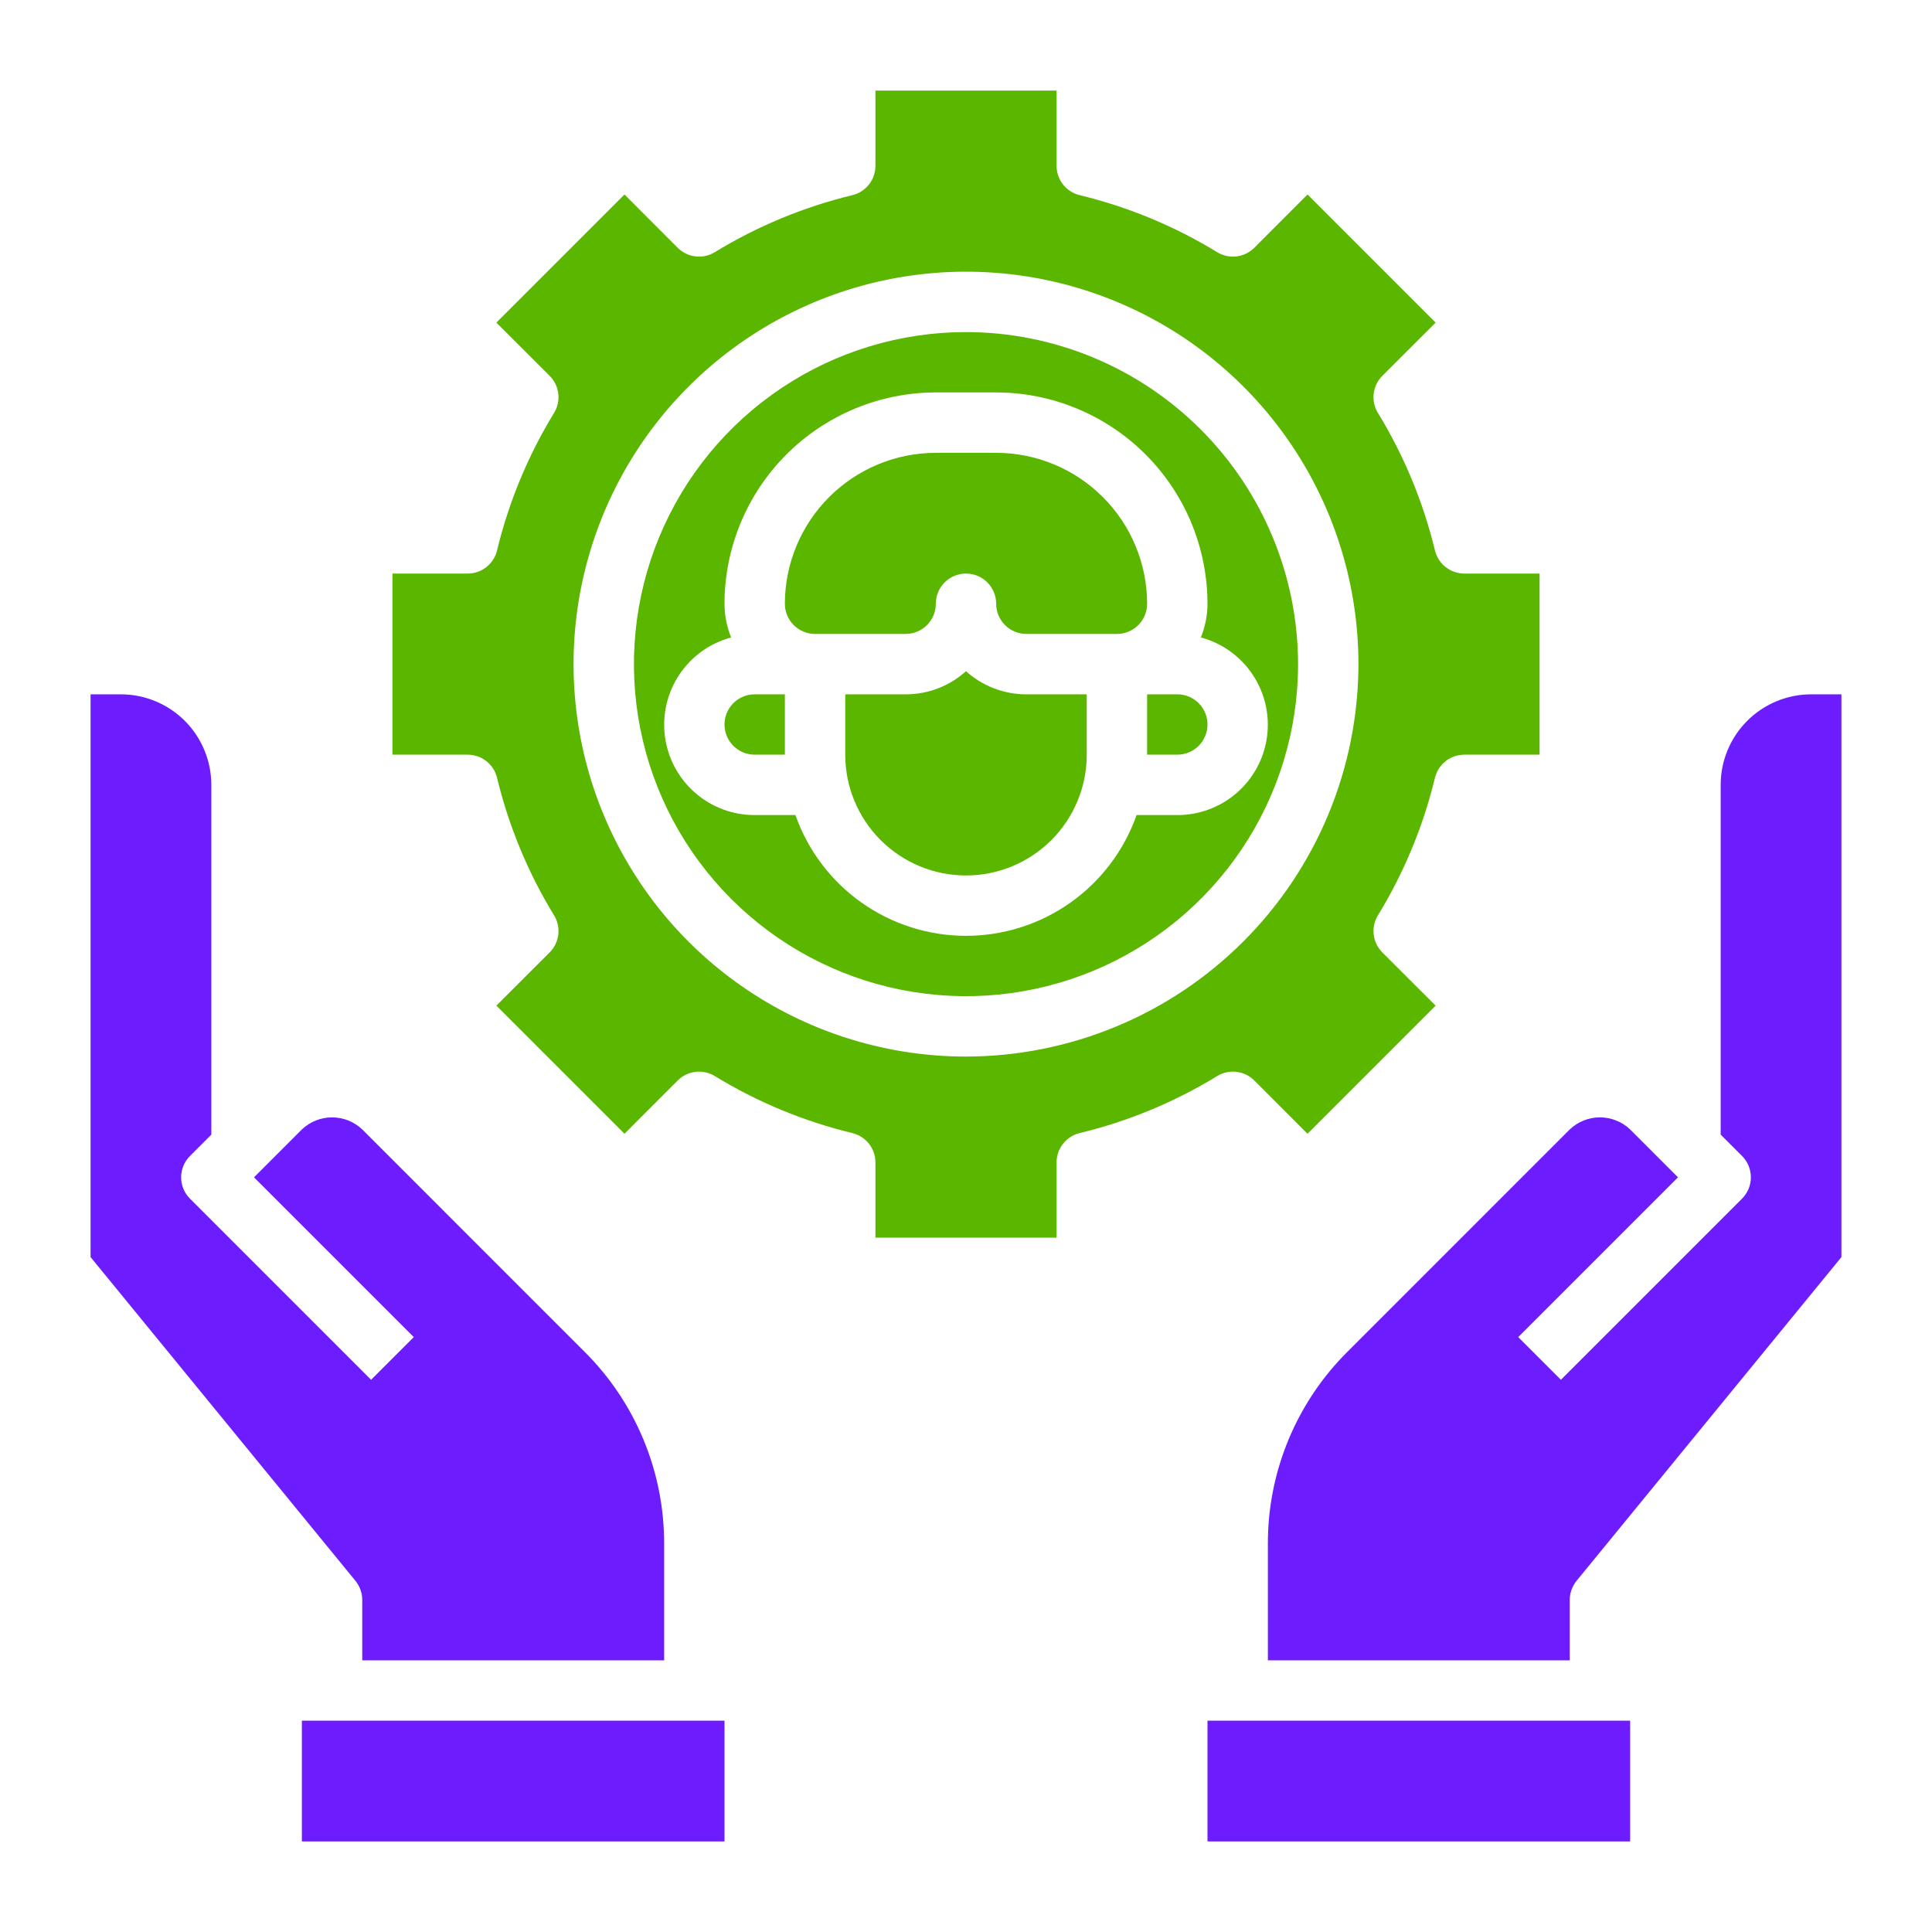 <svg width="100" height="100" viewBox="0 0 100 100" fill="none" xmlns="http://www.w3.org/2000/svg">
<g clip-path="url(#clip0_928_941)">
<g clip-path="url(#clip1_928_941)">
<path d="M84.375 89.062H62.5V95.312H84.375V89.062Z" fill="#6D1DFD"/>
<path d="M93.75 35.938C92.507 35.938 91.315 36.431 90.436 37.31C89.556 38.19 89.062 39.382 89.062 40.625V58.728L90.167 59.833C90.46 60.126 90.625 60.523 90.625 60.938C90.625 61.352 90.46 61.749 90.167 62.042L80.792 71.417L78.583 69.208L86.853 60.938L84.375 58.459C83.954 58.059 83.394 57.835 82.812 57.835C82.231 57.835 81.671 58.059 81.25 58.459L69.744 69.966C68.434 71.269 67.396 72.819 66.689 74.526C65.982 76.233 65.62 78.063 65.625 79.911V85.938H81.25V82.812C81.25 82.452 81.375 82.103 81.603 81.823L95.312 65.067V35.938H93.75Z" fill="#6D1DFD"/>
<path d="M37.5 89.062H15.625V95.312H37.5V89.062Z" fill="#6D1DFD"/>
<path d="M18.75 82.812V85.938H34.375V79.911C34.38 78.063 34.018 76.233 33.311 74.526C32.604 72.819 31.566 71.269 30.256 69.966L18.75 58.459C18.328 58.059 17.769 57.835 17.188 57.835C16.606 57.835 16.047 58.059 15.625 58.459L13.147 60.938L21.417 69.208L19.208 71.417L9.833 62.042C9.54 61.749 9.375 61.352 9.375 60.938C9.375 60.523 9.54 60.126 9.833 59.833L10.938 58.728V40.625C10.938 39.382 10.444 38.19 9.565 37.31C8.685 36.431 7.493 35.938 6.25 35.938H4.688V65.067L18.397 81.823C18.625 82.103 18.75 82.452 18.75 82.812Z" fill="#6D1DFD"/>
<path d="M50 34.742C49.142 35.514 48.029 35.94 46.875 35.939H43.75V39.064C43.75 40.722 44.408 42.311 45.581 43.483C46.753 44.656 48.342 45.314 50 45.314C51.658 45.314 53.247 44.656 54.419 43.483C55.592 42.311 56.25 40.722 56.25 39.064V35.939H53.125C51.971 35.94 50.858 35.514 50 34.742Z" fill="#5BB600"/>
<path d="M51.562 23.438H48.438C46.366 23.44 44.381 24.264 42.916 25.729C41.451 27.193 40.627 29.179 40.625 31.25C40.625 31.664 40.79 32.062 41.083 32.355C41.376 32.648 41.773 32.812 42.188 32.812H46.875C47.289 32.812 47.687 32.648 47.98 32.355C48.273 32.062 48.438 31.664 48.438 31.25C48.438 30.836 48.602 30.438 48.895 30.145C49.188 29.852 49.586 29.688 50 29.688C50.414 29.688 50.812 29.852 51.105 30.145C51.398 30.438 51.562 30.836 51.562 31.25C51.562 31.664 51.727 32.062 52.02 32.355C52.313 32.648 52.711 32.812 53.125 32.812H57.812C58.227 32.812 58.624 32.648 58.917 32.355C59.21 32.062 59.375 31.664 59.375 31.25C59.373 29.179 58.549 27.193 57.084 25.729C55.619 24.264 53.634 23.44 51.562 23.438Z" fill="#5BB600"/>
<path d="M37.5 37.5C37.5 37.914 37.665 38.312 37.958 38.605C38.251 38.898 38.648 39.062 39.062 39.062H40.625V35.938H39.062C38.648 35.938 38.251 36.102 37.958 36.395C37.665 36.688 37.5 37.086 37.5 37.5Z" fill="#5BB600"/>
<path d="M50 17.188C46.601 17.188 43.278 18.195 40.451 20.084C37.625 21.973 35.422 24.657 34.121 27.798C32.82 30.938 32.48 34.394 33.143 37.728C33.806 41.062 35.443 44.125 37.847 46.528C40.25 48.932 43.313 50.569 46.647 51.232C49.981 51.895 53.437 51.555 56.577 50.254C59.718 48.953 62.402 46.75 64.291 43.924C66.18 41.097 67.188 37.774 67.188 34.375C67.182 29.818 65.37 25.45 62.148 22.227C58.925 19.005 54.557 17.193 50 17.188ZM60.938 42.188H58.828C58.185 44.015 56.99 45.598 55.409 46.718C53.827 47.837 51.938 48.438 50 48.438C48.062 48.438 46.173 47.837 44.591 46.718C43.01 45.598 41.815 44.015 41.172 42.188H39.062C37.927 42.19 36.83 41.779 35.975 41.031C35.121 40.284 34.567 39.251 34.418 38.126C34.269 37 34.534 35.859 35.165 34.915C35.795 33.97 36.747 33.288 37.844 32.994C37.618 32.44 37.502 31.848 37.5 31.25C37.504 28.35 38.657 25.57 40.708 23.52C42.758 21.47 45.538 20.316 48.438 20.312H51.562C54.462 20.316 57.242 21.47 59.292 23.52C61.343 25.57 62.496 28.35 62.5 31.25C62.498 31.848 62.382 32.44 62.156 32.994C63.253 33.288 64.205 33.97 64.835 34.915C65.466 35.859 65.731 37 65.582 38.126C65.433 39.251 64.879 40.284 64.025 41.031C63.17 41.779 62.073 42.19 60.938 42.188Z" fill="#5BB600"/>
<path d="M60.938 35.938H59.375V39.062H60.938C61.352 39.062 61.749 38.898 62.042 38.605C62.335 38.312 62.5 37.914 62.5 37.5C62.5 37.086 62.335 36.688 62.042 36.395C61.749 36.102 61.352 35.938 60.938 35.938Z" fill="#5BB600"/>
<path d="M64.922 55.925L67.677 58.683L74.308 52.052L71.55 49.297C71.302 49.049 71.145 48.725 71.103 48.376C71.062 48.028 71.139 47.676 71.322 47.377C72.67 45.172 73.665 42.771 74.273 40.259C74.356 39.918 74.55 39.615 74.825 39.398C75.101 39.181 75.441 39.063 75.792 39.062H79.688V29.688H75.792C75.441 29.687 75.101 29.569 74.825 29.352C74.55 29.135 74.356 28.832 74.273 28.491C73.665 25.979 72.67 23.578 71.322 21.373C71.139 21.074 71.062 20.722 71.103 20.374C71.145 20.025 71.302 19.701 71.55 19.453L74.308 16.698L67.677 10.067L64.922 12.825C64.674 13.073 64.35 13.23 64.001 13.272C63.653 13.313 63.301 13.236 63.002 13.053C60.797 11.705 58.396 10.71 55.884 10.102C55.543 10.02 55.24 9.825 55.023 9.55C54.806 9.274 54.688 8.934 54.688 8.583V4.688H45.312V8.583C45.312 8.934 45.194 9.274 44.977 9.55C44.76 9.825 44.457 10.02 44.116 10.102C41.604 10.71 39.203 11.705 36.998 13.053C36.699 13.236 36.347 13.313 35.999 13.272C35.65 13.23 35.326 13.073 35.078 12.825L32.323 10.067L25.692 16.698L28.45 19.453C28.698 19.701 28.855 20.025 28.897 20.374C28.938 20.722 28.861 21.074 28.678 21.373C27.33 23.578 26.335 25.979 25.727 28.491C25.645 28.832 25.45 29.135 25.175 29.352C24.899 29.569 24.559 29.687 24.208 29.688H20.312V39.062H24.208C24.559 39.063 24.899 39.181 25.175 39.398C25.45 39.615 25.645 39.918 25.727 40.259C26.335 42.771 27.33 45.172 28.678 47.377C28.861 47.676 28.938 48.028 28.897 48.376C28.855 48.725 28.698 49.049 28.45 49.297L25.692 52.052L32.323 58.683L35.078 55.925C35.326 55.677 35.65 55.52 35.999 55.478C36.347 55.437 36.699 55.514 36.998 55.697C39.203 57.045 41.604 58.04 44.116 58.648C44.457 58.73 44.76 58.925 44.977 59.2C45.194 59.476 45.312 59.816 45.312 60.167V64.062H54.688V60.167C54.688 59.816 54.806 59.476 55.023 59.2C55.24 58.925 55.543 58.73 55.884 58.648C58.396 58.04 60.797 57.045 63.002 55.697C63.301 55.514 63.653 55.437 64.001 55.478C64.35 55.52 64.674 55.677 64.922 55.925ZM50 54.688C45.983 54.688 42.055 53.496 38.715 51.264C35.375 49.032 32.771 45.86 31.234 42.148C29.696 38.437 29.294 34.352 30.078 30.412C30.862 26.472 32.796 22.853 35.637 20.012C38.478 17.171 42.097 15.237 46.037 14.453C49.977 13.669 54.062 14.071 57.773 15.609C61.485 17.146 64.657 19.75 66.889 23.09C69.121 26.43 70.312 30.358 70.312 34.375C70.306 39.76 68.164 44.923 64.356 48.731C60.548 52.539 55.385 54.681 50 54.688Z" fill="#5BB600"/>
</g>
</g>
<defs>
<clipPath id="clip0_928_941">
<rect width="100" height="100" fill="white"/>
</clipPath>
<clipPath id="clip1_928_941">
<rect width="100" height="100" fill="white"/>
</clipPath>
</defs>
</svg>
